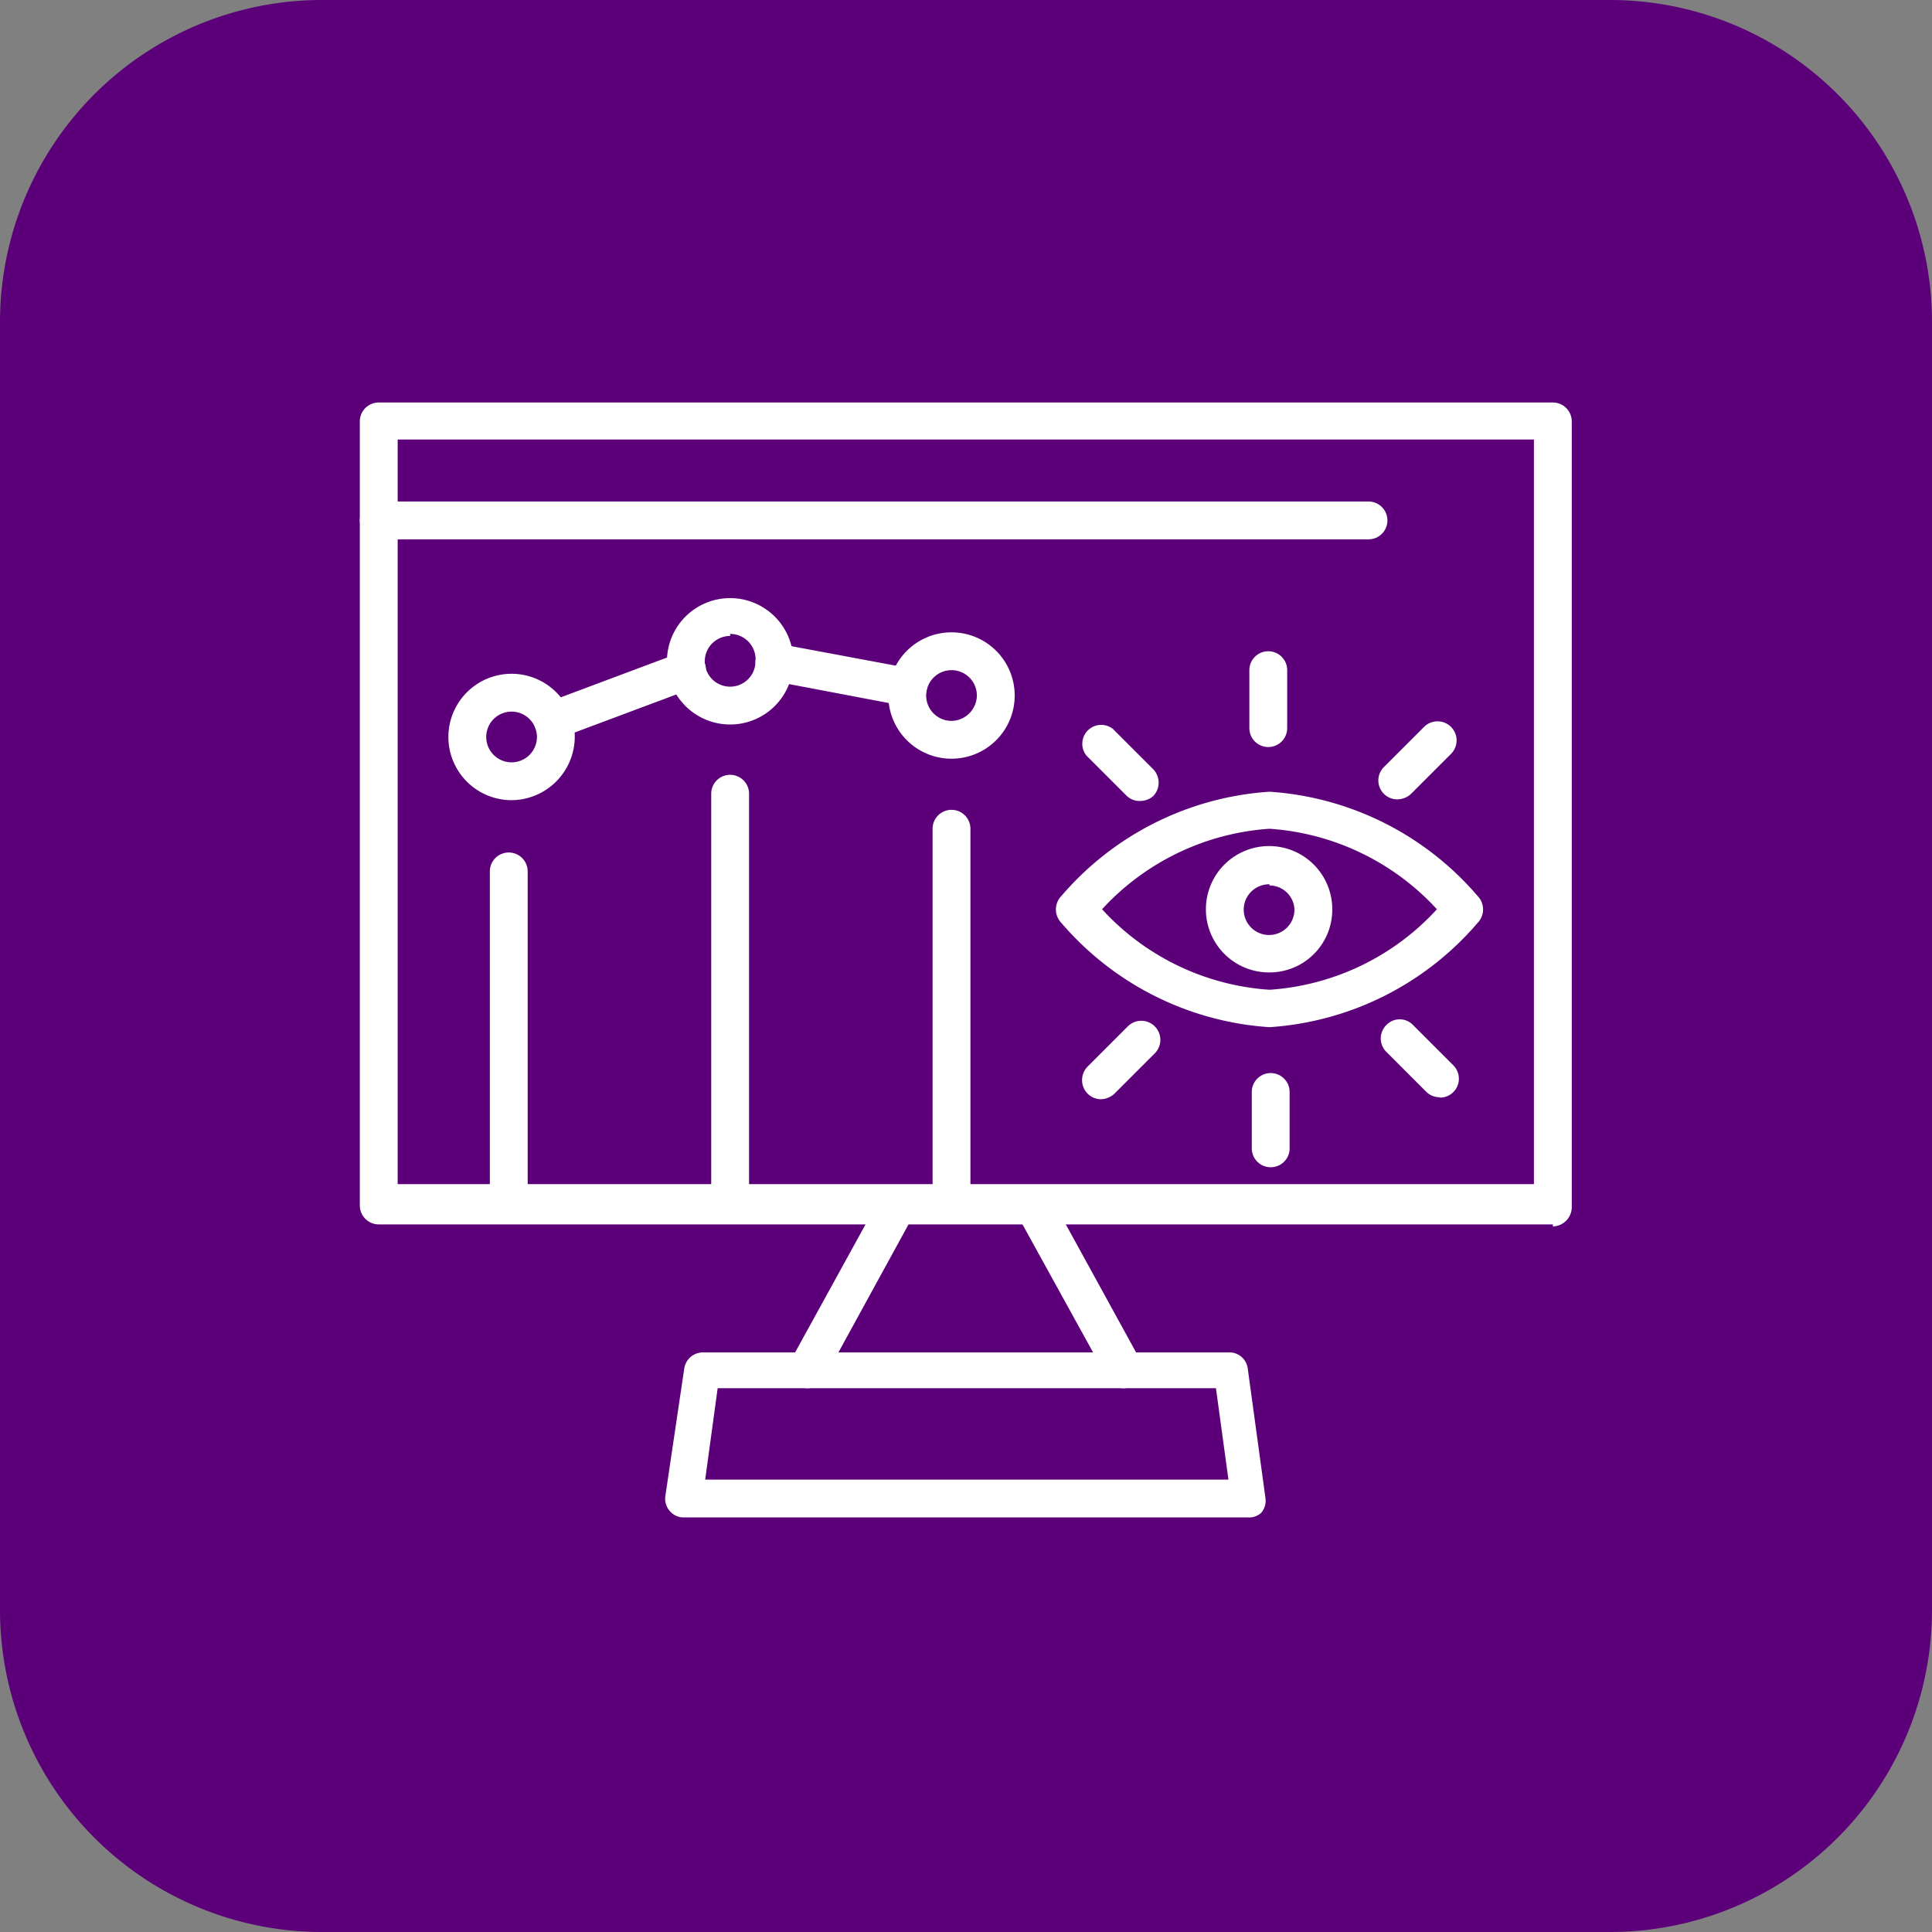 <svg id="Layer_1" data-name="Layer 1" xmlns="http://www.w3.org/2000/svg" width="48" height="48" viewBox="0 0 48 48"><rect x="0" y="0" width="48" height="48" fill="#808080" stroke="none"/><defs><style>.cls-1{fill:#5c007a;}.cls-2{fill:#fff;}</style></defs><path class="cls-1" d="M40,48H8a8,8,0,0,1-8-8V8A8,8,0,0,1,8,0H40a8,8,0,0,1,8,8V40A8,8,0,0,1,40,48Z" transform="translate(0)"/><g id="_23941_-_Monitoring" data-name="23941 - Monitoring"><path class="cls-2" d="M38.58,30.42h0l-15.46,0H9.41a.47.47,0,0,1-.47-.47V10.45A.47.47,0,0,1,9.41,10H38.58a.47.47,0,0,1,.47.47V30a.48.48,0,0,1-.47.47Zm-28.7-1H23.11l15,0V10.92H9.88Z" transform="translate(0)"/><path class="cls-2" d="M31,37.7H17a.45.45,0,0,1-.36-.16.46.46,0,0,1-.11-.37L17,34a.47.47,0,0,1,.47-.4H30.57A.46.46,0,0,1,31,34l.44,3.22a.46.46,0,0,1-.11.37A.45.45,0,0,1,31,37.7Zm-13.48-.94h13l-.31-2.27H17.83Z" transform="translate(0)"/><path class="cls-2" d="M20.06,34.49a.46.46,0,0,1-.22-.06.48.48,0,0,1-.19-.64L21.9,29.7a.47.47,0,0,1,.82.45l-2.24,4.09A.48.48,0,0,1,20.06,34.49Z" transform="translate(0)"/><path class="cls-2" d="M27.92,34.49a.45.45,0,0,1-.41-.25l-2.25-4.08a.47.47,0,0,1,.19-.64.47.47,0,0,1,.64.19l2.24,4.08a.47.47,0,0,1-.18.64A.49.49,0,0,1,27.92,34.49Z" transform="translate(0)"/><path class="cls-2" d="M12.64,30.4a.47.47,0,0,1-.47-.47V21.65a.47.47,0,1,1,.94,0v8.28A.47.47,0,0,1,12.64,30.4Z" transform="translate(0)"/><path class="cls-2" d="M18.14,30.4a.47.47,0,0,1-.47-.47V19.72a.47.47,0,0,1,.94,0V29.93A.47.47,0,0,1,18.14,30.4Z" transform="translate(0)"/><path class="cls-2" d="M23.64,30.4a.47.47,0,0,1-.47-.47V20.59a.47.47,0,0,1,.94,0v9.34A.47.47,0,0,1,23.64,30.4Z" transform="translate(0)"/><path class="cls-2" d="M13.73,18.37a.47.47,0,0,1-.44-.31.46.46,0,0,1,.28-.6l3.34-1.25a.46.46,0,0,1,.6.27.48.48,0,0,1-.27.61L13.9,18.34A.51.51,0,0,1,13.73,18.37Z" transform="translate(0)"/><path class="cls-2" d="M22.56,17.54h-.09l-3.32-.63a.46.46,0,0,1-.37-.55.46.46,0,0,1,.54-.37l3.32.62a.47.47,0,0,1,.38.55A.46.46,0,0,1,22.56,17.54Z" transform="translate(0)"/><path class="cls-2" d="M12.71,19.88a1.57,1.57,0,1,1,1.57-1.57A1.58,1.58,0,0,1,12.71,19.88Zm0-2.2a.63.63,0,0,0-.63.63.63.63,0,1,0,1.26,0A.63.63,0,0,0,12.71,17.68Z" transform="translate(0)"/><path class="cls-2" d="M18.14,18a1.57,1.57,0,1,1,1.57-1.57A1.57,1.57,0,0,1,18.14,18Zm0-2.2a.63.63,0,0,0-.63.63.63.63,0,1,0,1.26,0A.63.63,0,0,0,18.14,15.75Z" transform="translate(0)"/><path class="cls-2" d="M23.64,18.85a1.57,1.57,0,1,1,1.57-1.57A1.57,1.57,0,0,1,23.64,18.85Zm0-2.2a.63.63,0,0,0-.63.63.63.63,0,0,0,.63.63.64.64,0,0,0,.63-.63A.63.63,0,0,0,23.64,16.65Z" transform="translate(0)"/><path class="cls-2" d="M31.54,25.52a7.45,7.45,0,0,1-5.17-2.59.48.48,0,0,1,0-.67,7.45,7.45,0,0,1,5.17-2.59,7.45,7.45,0,0,1,5.17,2.59.48.48,0,0,1,0,.67A7.45,7.45,0,0,1,31.54,25.52Zm-4.16-2.93a6.19,6.19,0,0,0,4.16,2,6.19,6.19,0,0,0,4.16-2,6.22,6.22,0,0,0-4.16-2A6.22,6.22,0,0,0,27.38,22.59Z" transform="translate(0)"/><path class="cls-2" d="M31.54,24.16a1.57,1.57,0,1,1,1.56-1.57A1.56,1.56,0,0,1,31.54,24.16Zm0-2.19a.63.63,0,1,0,.62.62A.62.62,0,0,0,31.54,22Z" transform="translate(0)"/><path class="cls-2" d="M31.51,18.56a.47.47,0,0,1-.47-.47V16.65a.47.47,0,1,1,.94,0v1.44A.47.47,0,0,1,31.51,18.56Z" transform="translate(0)"/><path class="cls-2" d="M28.32,19.9a.46.46,0,0,1-.33-.13l-1-1a.47.47,0,0,1,.66-.66l1,1a.48.48,0,0,1,0,.67A.5.5,0,0,1,28.32,19.9Z" transform="translate(0)"/><path class="cls-2" d="M27.35,27.31a.47.47,0,0,1-.33-.14.48.48,0,0,1,0-.67l1-1a.47.47,0,1,1,.67.67l-1,1A.51.51,0,0,1,27.35,27.31Z" transform="translate(0)"/><path class="cls-2" d="M31.57,29a.47.47,0,0,1-.47-.47V27.13a.47.47,0,0,1,.94,0v1.43A.47.47,0,0,1,31.57,29Z" transform="translate(0)"/><path class="cls-2" d="M35.77,27.26a.46.46,0,0,1-.33-.13l-1-1a.47.47,0,0,1,0-.66.46.46,0,0,1,.67,0l1,1a.47.47,0,0,1-.33.8Z" transform="translate(0)"/><path class="cls-2" d="M34.71,19.86a.47.47,0,0,1-.33-.8l1-1a.47.47,0,0,1,.67.67l-1,1A.51.51,0,0,1,34.71,19.86Z" transform="translate(0)"/><path class="cls-2" d="M34,13.4H9.41a.47.47,0,0,1,0-.94H34a.47.47,0,0,1,0,.94Z" transform="translate(0)"/></g></svg>